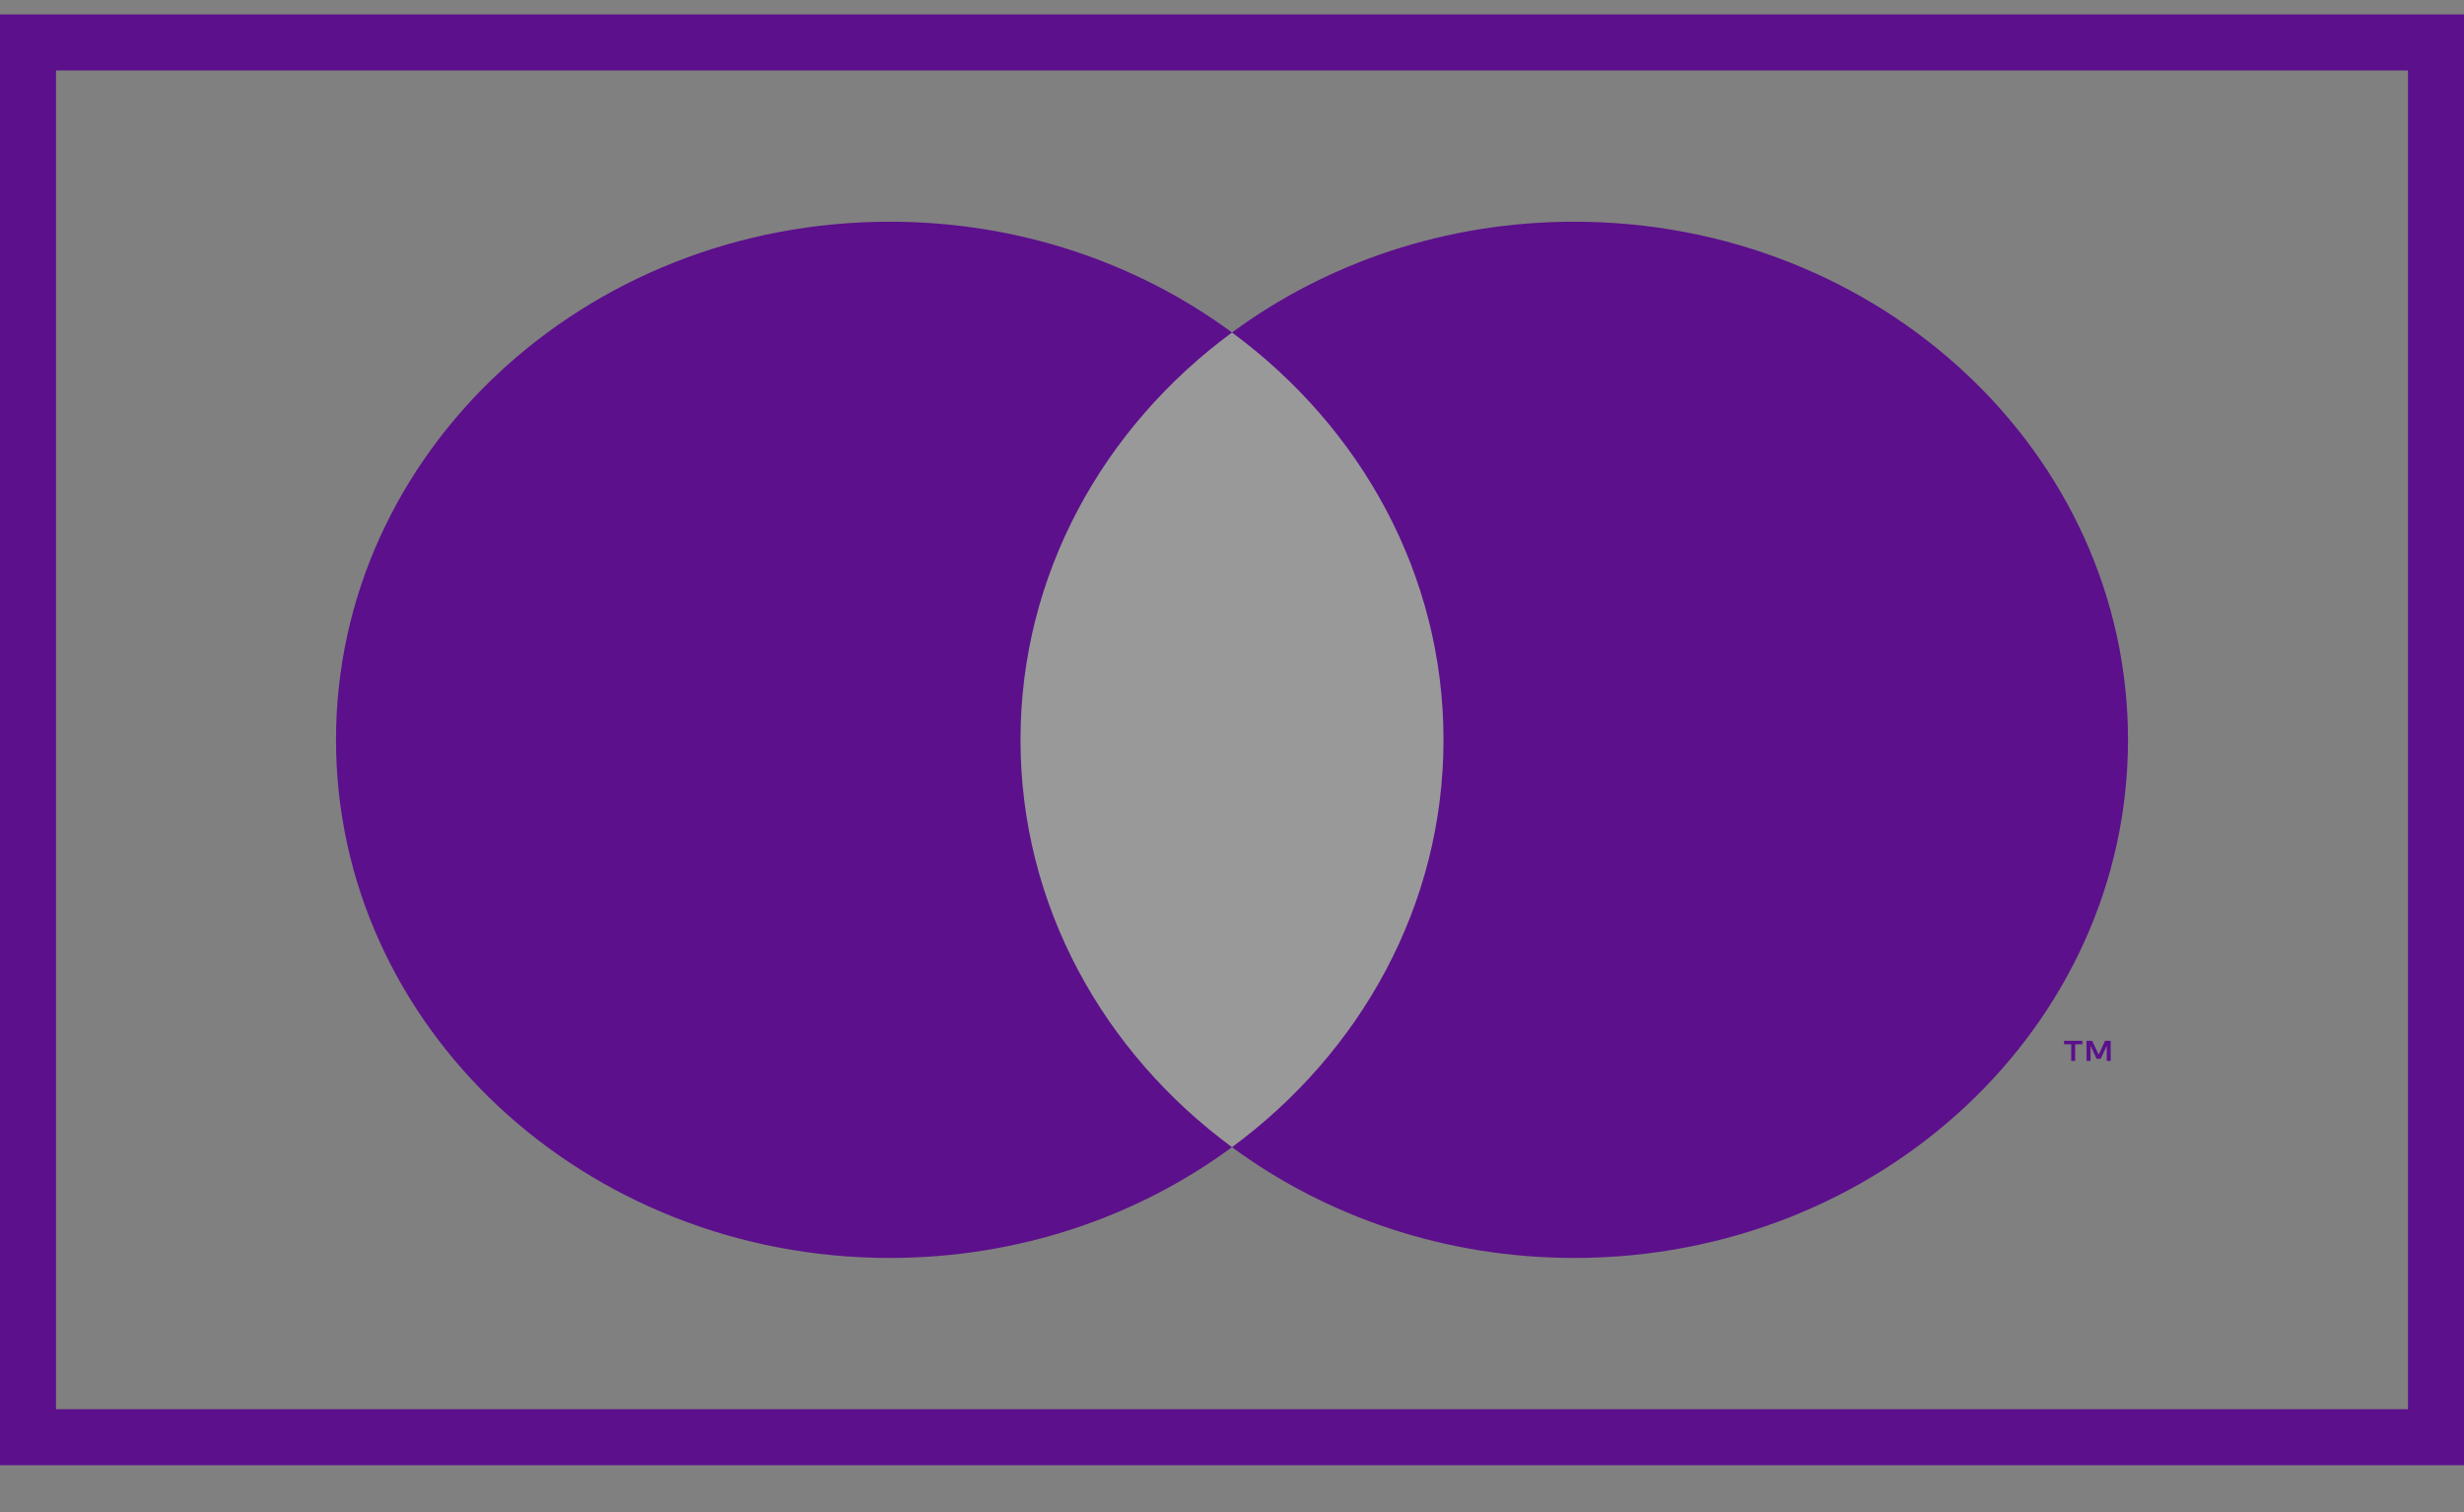 <svg width="44" height="27" viewBox="0 0 44 27" fill="none" xmlns="http://www.w3.org/2000/svg">
<rect x="0" y="0" width="44" height="27" fill="#808080" stroke="none"/>
<rect x="0.5" y="0.758" width="43" height="24.905" stroke="#5c108c"/>
<g clip-path="url(#clip0_902_13894)">
<path d="M26.327 5.937H17.674V20.484H26.327V5.937Z" fill="white" fill-opacity="0.2"/>
<path d="M18.223 13.21C18.223 10.259 19.7 7.631 22 5.937C20.318 4.698 18.195 3.959 15.888 3.959C10.427 3.959 6 8.101 6 13.21C6 18.32 10.427 22.462 15.888 22.462C18.195 22.462 20.318 21.723 22 20.484C19.7 18.79 18.223 16.162 18.223 13.21Z" fill="#5c108c"/>
<path d="M38 13.21C38 18.32 33.573 22.462 28.112 22.462C25.805 22.462 23.682 21.723 22 20.484C24.3 18.79 25.777 16.162 25.777 13.21C25.777 10.259 24.3 7.631 22 5.937C23.682 4.698 25.805 3.959 28.112 3.959C33.573 3.959 38 8.101 38 13.21Z" fill="#5c108c"/>
<path d="M37.057 18.944V18.646H37.185V18.585H36.858V18.646H36.986V18.944H37.057ZM37.691 18.944V18.584H37.591L37.476 18.831L37.36 18.584H37.26V18.943H37.331V18.672L37.439 18.906H37.512L37.621 18.672V18.943H37.691V18.944Z" fill="#5c108c"/>
</g>
<defs>
<clipPath id="clip0_902_13894">
<rect width="32" height="18.503" fill="white" transform="translate(6 3.959)"/>
</clipPath>
</defs>
</svg>

